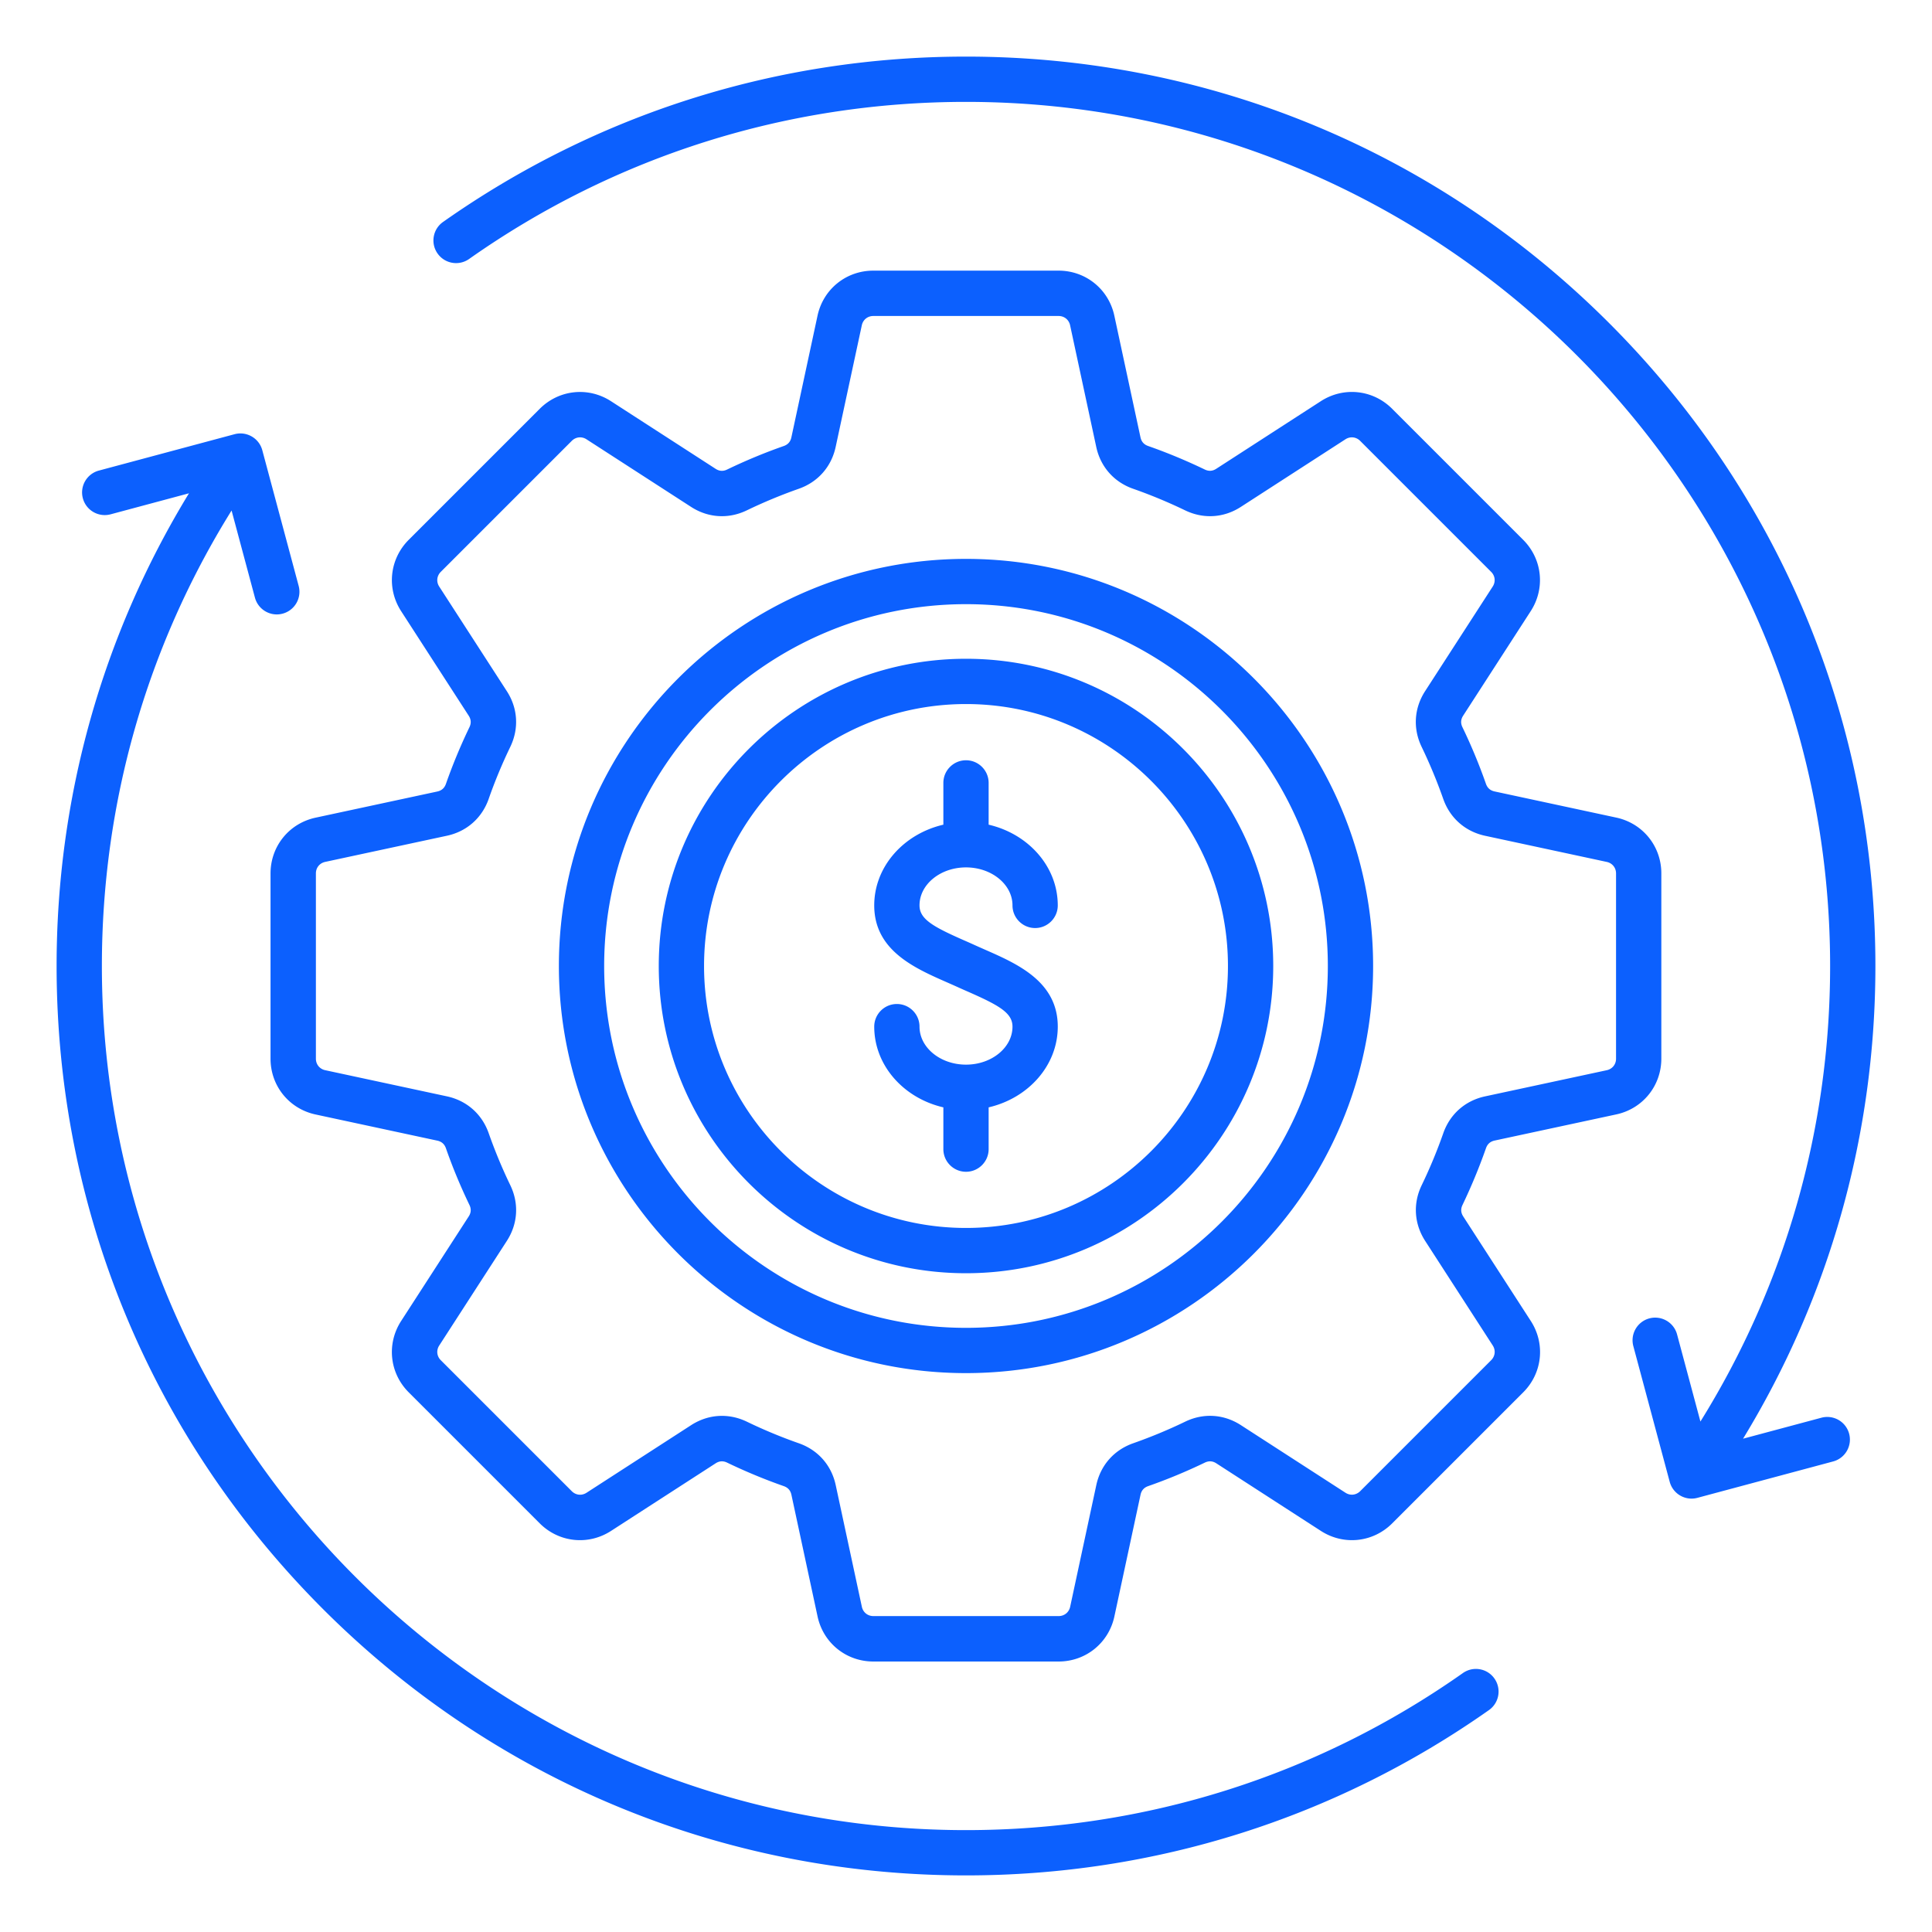 <svg xmlns="http://www.w3.org/2000/svg" version="1.1" xmlns:xlink="http://www.w3.org/1999/xlink" width="512" height="512" x="0" y="0" viewBox="0 0 512 512" style="enable-background:new 0 0 512 512" xml:space="preserve" class=""><g><path d="M393.8 304.28c.39-1.11 1.14-1.77 2.29-2.02l32.24-6.93c7.03-1.51 11.94-7.59 11.94-14.78v-49.1c0-7.19-4.91-13.27-11.94-14.78l-32.25-6.93c-1.15-.25-1.9-.91-2.29-2.02-1.78-5.08-3.88-10.14-6.23-15.01-.51-1.06-.45-2.06.19-3.05l17.91-27.71c3.9-6.04 3.08-13.81-2.01-18.9l-34.72-34.72c-5.09-5.09-12.86-5.91-18.9-2.01l-27.71 17.91c-.99.64-1.99.7-3.05.19-4.88-2.35-9.93-4.45-15.01-6.23-1.11-.39-1.77-1.14-2.02-2.29l-6.93-32.24c-1.51-7.03-7.59-11.94-14.78-11.94h-49.1c-7.19 0-13.27 4.91-14.78 11.94l-6.93 32.25c-.25 1.15-.91 1.9-2.02 2.29-5.08 1.78-10.14 3.88-15.01 6.23-1.06.51-2.06.45-3.05-.19l-27.71-17.91c-6.04-3.91-13.81-3.08-18.9 2.01l-34.72 34.72c-5.08 5.09-5.91 12.86-2.01 18.9l17.91 27.71c.64.99.7 1.99.19 3.05-2.35 4.88-4.45 9.94-6.23 15.02-.39 1.11-1.14 1.77-2.29 2.02l-32.25 6.93c-7.03 1.51-11.94 7.59-11.94 14.78v49.1c0 7.19 4.91 13.27 11.94 14.78l32.25 6.93c1.15.25 1.9.91 2.29 2.02 1.78 5.09 3.88 10.14 6.23 15.02.51 1.06.45 2.06-.19 3.05l-17.91 27.71c-3.9 6.04-3.08 13.81 2.01 18.9l34.72 34.72c5.09 5.09 12.86 5.91 18.9 2.01l27.71-17.91c.99-.64 1.99-.7 3.05-.19 4.88 2.35 9.93 4.45 15.02 6.23 1.11.39 1.77 1.14 2.02 2.29l6.93 32.25c1.51 7.03 7.59 11.94 14.78 11.94h49.1c7.19 0 13.27-4.91 14.78-11.94l6.93-32.25c.25-1.15.91-1.9 2.02-2.29 5.09-1.78 10.14-3.88 15.02-6.23 1.06-.51 2.06-.45 3.05.19l27.71 17.91c6.04 3.9 13.81 3.08 18.9-2.01l34.72-34.72c5.09-5.09 5.91-12.86 2.01-18.9l-17.91-27.71c-.64-.99-.7-1.99-.19-3.05 2.35-4.91 4.44-9.96 6.22-15.04zm-16.12 24.57 17.91 27.71c.82 1.27.65 2.83-.41 3.9l-34.72 34.72c-1.07 1.06-2.63 1.23-3.9.41l-27.71-17.91c-4.53-2.93-9.92-3.27-14.77-.92-4.47 2.16-9.11 4.08-13.77 5.72-5.08 1.78-8.65 5.83-9.78 11.09l-6.93 32.25c-.32 1.47-1.54 2.46-3.05 2.46h-49.1c-1.51 0-2.73-.99-3.05-2.46l-6.93-32.25c-1.13-5.27-4.7-9.31-9.78-11.09-4.66-1.63-9.3-3.56-13.77-5.72-2.14-1.03-4.38-1.54-6.61-1.54-2.83 0-5.63.83-8.17 2.47l-27.71 17.91c-1.27.82-2.83.65-3.9-.41l-34.72-34.72c-1.07-1.07-1.23-2.63-.41-3.9l17.91-27.71c2.93-4.53 3.26-9.92.92-14.77-2.16-4.47-4.08-9.11-5.72-13.77-1.78-5.08-5.82-8.65-11.09-9.78l-32.25-6.93c-1.47-.32-2.46-1.54-2.46-3.05v-49.1c0-1.51.99-2.73 2.46-3.05l32.25-6.93c5.27-1.13 9.31-4.7 11.09-9.78a132.8 132.8 0 0 1 5.72-13.77c2.34-4.86 2.01-10.25-.92-14.77l-17.91-27.71c-.82-1.27-.65-2.83.41-3.9l34.72-34.72c1.07-1.06 2.63-1.23 3.9-.41l27.71 17.91c4.53 2.93 9.92 3.26 14.77.92 4.48-2.16 9.11-4.08 13.77-5.72 5.08-1.78 8.65-5.83 9.78-11.09l6.93-32.24c.32-1.47 1.54-2.46 3.05-2.46h49.1c1.51 0 2.73.99 3.05 2.46l6.93 32.24c1.13 5.27 4.7 9.31 9.78 11.09a132.8 132.8 0 0 1 13.77 5.72c4.86 2.34 10.24 2.01 14.77-.92l27.71-17.91c1.27-.82 2.83-.65 3.9.41l34.72 34.72c1.07 1.07 1.23 2.63.41 3.9l-17.91 27.71c-2.93 4.53-3.26 9.92-.92 14.77 2.16 4.48 4.08 9.11 5.72 13.78 1.78 5.08 5.83 8.65 11.09 9.78l32.25 6.93c1.47.32 2.46 1.54 2.46 3.05v49.1c0 1.51-.99 2.73-2.46 3.05l-32.24 6.93c-5.27 1.13-9.31 4.7-11.09 9.78a132.8 132.8 0 0 1-5.72 13.77c-2.34 4.84-2 10.22.92 14.75zM256 148.11c-59.49 0-107.89 48.4-107.89 107.89S196.51 363.89 256 363.89 363.89 315.49 363.89 256 315.49 148.11 256 148.11zm0 203.78c-52.87 0-95.89-43.02-95.89-95.89s43.02-95.89 95.89-95.89 95.89 43.02 95.89 95.89-43.02 95.89-95.89 95.89zm0-177.31c-44.89 0-81.42 36.52-81.42 81.42 0 44.89 36.52 81.42 81.42 81.42s81.42-36.52 81.42-81.42c0-44.89-36.53-81.42-81.42-81.42zm0 150.84c-38.28 0-69.42-31.14-69.42-69.42s31.14-69.42 69.42-69.42 69.42 31.14 69.42 69.42-31.14 69.42-69.42 69.42zm-12.32-85.49c0 3.69 3.66 5.69 12.03 9.37.92.4 1.84.81 2.76 1.23.89.4 1.78.79 2.66 1.18 8.55 3.76 19.19 8.45 19.19 20.36 0 10.29-7.8 18.95-18.32 21.39v11.07c0 3.31-2.69 6-6 6s-6-2.69-6-6v-11.07c-10.52-2.43-18.32-11.1-18.32-21.39 0-3.31 2.69-6 6-6s6 2.69 6 6c0 5.55 5.53 10.07 12.32 10.07s12.32-4.52 12.32-10.07c0-3.69-3.66-5.69-12.03-9.37-.92-.4-1.84-.81-2.76-1.23-.89-.4-1.78-.79-2.66-1.18-8.55-3.76-19.19-8.45-19.19-20.35 0-10.29 7.8-18.95 18.32-21.39v-11.07c0-3.31 2.69-6 6-6s6 2.69 6 6v11.07c10.52 2.43 18.32 11.1 18.32 21.39 0 3.31-2.69 6-6 6s-6-2.69-6-6c0-5.55-5.53-10.07-12.32-10.07s-12.32 4.51-12.32 10.06zm152.36 204.9a5.997 5.997 0 0 1-1.45 8.36C353.88 481.85 305.96 497 256 497c-64.37 0-124.89-25.07-170.41-70.59S15 320.37 15 256c0-44.59 12.09-87.59 35.08-125.27l-20.77 5.57c-3.2.85-6.49-1.04-7.35-4.24s1.04-6.49 4.24-7.35l35.96-9.64c3.2-.85 6.49 1.04 7.35 4.24l9.64 35.96a6 6 0 0 1-4.24 7.35c-.52.14-1.04.21-1.56.21-2.65 0-5.07-1.77-5.79-4.45l-6.19-23.09C38.85 171.48 27 212.97 27 256c0 126.27 102.73 229 229 229 47.47 0 93.01-14.39 131.68-41.62 2.71-1.91 6.46-1.26 8.36 1.45zm94-64.88a6 6 0 0 1-4.24 7.35l-35.96 9.64c-.52.14-1.04.21-1.56.21-2.65 0-5.07-1.77-5.79-4.45l-9.64-35.96a6 6 0 0 1 4.24-7.35c3.2-.85 6.49 1.04 7.35 4.24l6.19 23.09C473.14 340.51 485 299.01 485 256c0-126.27-102.73-229-229-229-47.47 0-93.01 14.39-131.68 41.63-2.71 1.91-6.45 1.26-8.36-1.45s-1.26-6.45 1.45-8.36C158.12 30.15 206.04 15 256 15c64.37 0 124.89 25.07 170.41 70.59S497 191.63 497 256c0 44.56-12.09 87.59-35.07 125.27l20.76-5.56a6 6 0 0 1 7.35 4.24z" fill="#0c60fe" opacity="1" data-original="#000000"></path></g></svg>